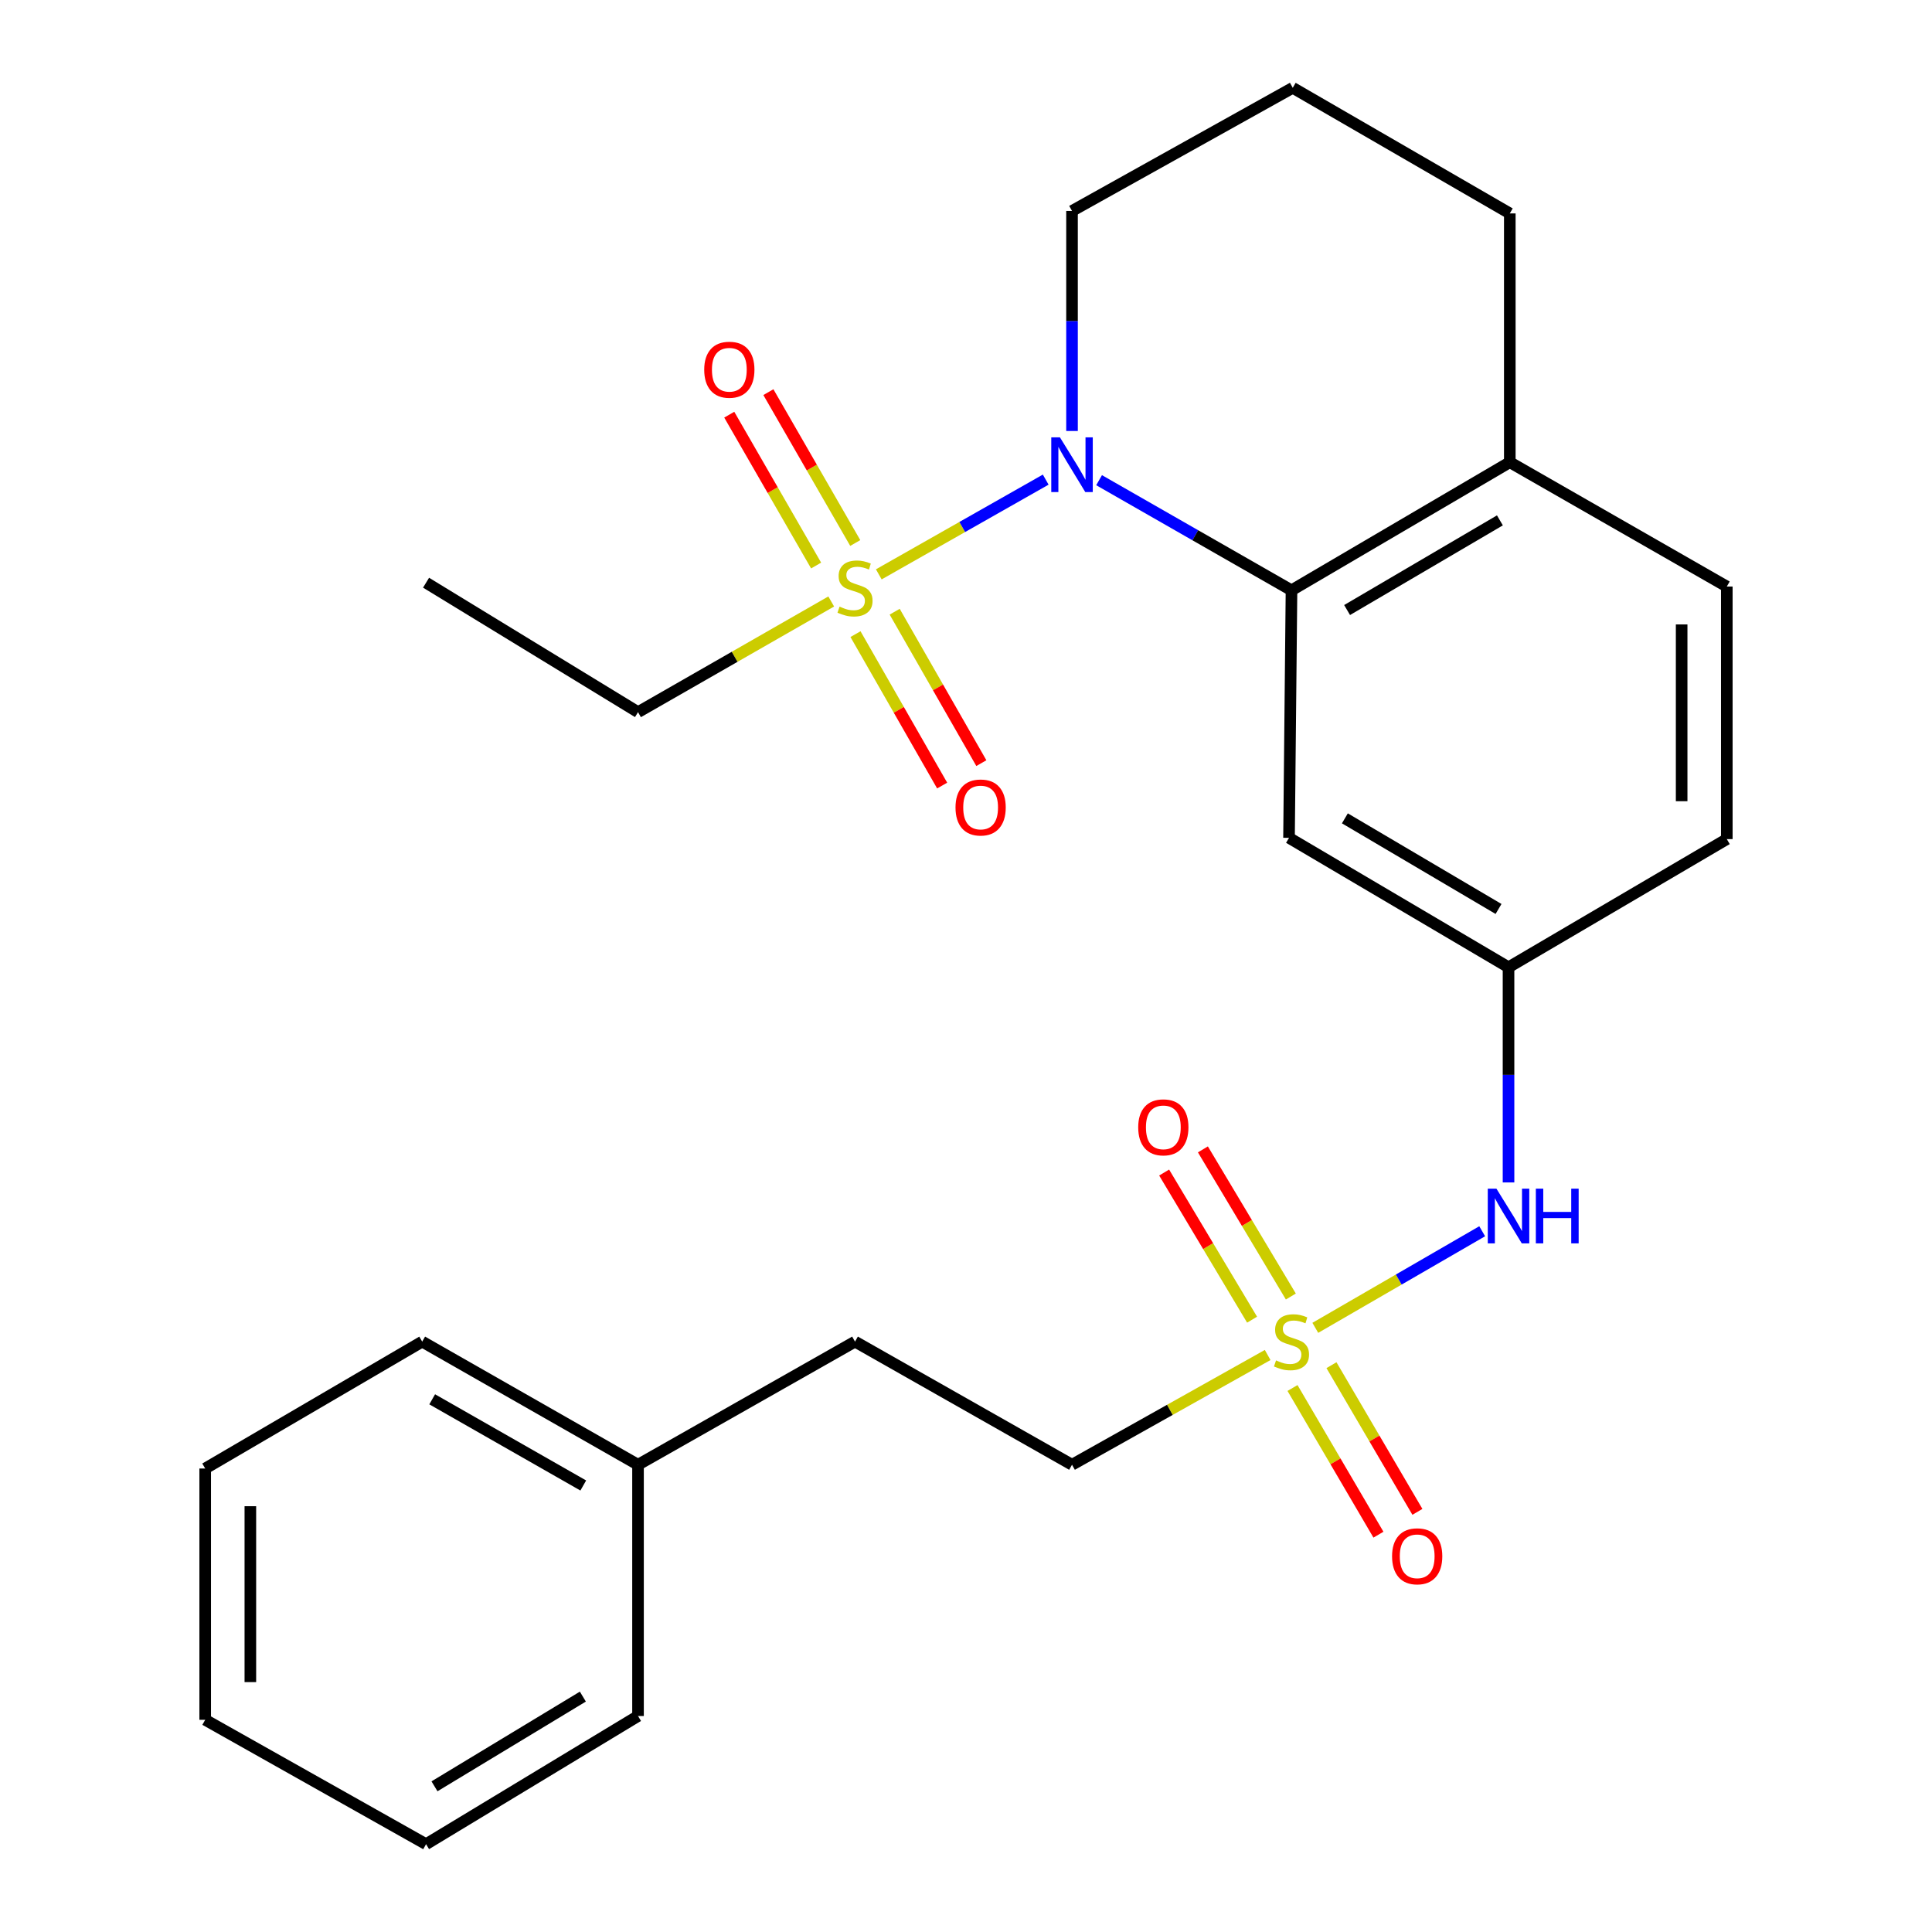 <?xml version='1.0' encoding='iso-8859-1'?>
<svg version='1.1' baseProfile='full'
              xmlns='http://www.w3.org/2000/svg'
                      xmlns:rdkit='http://www.rdkit.org/xml'
                      xmlns:xlink='http://www.w3.org/1999/xlink'
                  xml:space='preserve'
width='1000px' height='1000px' viewBox='0 0 1000 1000'>
<!-- END OF HEADER -->
<rect style='opacity:1.0;fill:#FFFFFF;stroke:none' width='1000' height='1000' x='0' y='0'> </rect>
<path class='bond-0' d='M 454.864,297.282 L 498.061,272.767' style='fill:none;fill-rule:evenodd;stroke:#CCCC00;stroke-width:6px;stroke-linecap:butt;stroke-linejoin:miter;stroke-opacity:1' />
<path class='bond-0' d='M 498.061,272.767 L 541.259,248.252' style='fill:none;fill-rule:evenodd;stroke:#0000FF;stroke-width:6px;stroke-linecap:butt;stroke-linejoin:miter;stroke-opacity:1' />
<path class='bond-5' d='M 442.676,281.057 L 420.196,242.015' style='fill:none;fill-rule:evenodd;stroke:#CCCC00;stroke-width:6px;stroke-linecap:butt;stroke-linejoin:miter;stroke-opacity:1' />
<path class='bond-5' d='M 420.196,242.015 L 397.716,202.973' style='fill:none;fill-rule:evenodd;stroke:#FF0000;stroke-width:6px;stroke-linecap:butt;stroke-linejoin:miter;stroke-opacity:1' />
<path class='bond-5' d='M 422.421,292.719 L 399.941,253.678' style='fill:none;fill-rule:evenodd;stroke:#CCCC00;stroke-width:6px;stroke-linecap:butt;stroke-linejoin:miter;stroke-opacity:1' />
<path class='bond-5' d='M 399.941,253.678 L 377.461,214.636' style='fill:none;fill-rule:evenodd;stroke:#FF0000;stroke-width:6px;stroke-linecap:butt;stroke-linejoin:miter;stroke-opacity:1' />
<path class='bond-6' d='M 442.801,328.224 L 465.23,367.415' style='fill:none;fill-rule:evenodd;stroke:#CCCC00;stroke-width:6px;stroke-linecap:butt;stroke-linejoin:miter;stroke-opacity:1' />
<path class='bond-6' d='M 465.23,367.415 L 487.659,406.606' style='fill:none;fill-rule:evenodd;stroke:#FF0000;stroke-width:6px;stroke-linecap:butt;stroke-linejoin:miter;stroke-opacity:1' />
<path class='bond-6' d='M 463.087,316.615 L 485.515,355.806' style='fill:none;fill-rule:evenodd;stroke:#CCCC00;stroke-width:6px;stroke-linecap:butt;stroke-linejoin:miter;stroke-opacity:1' />
<path class='bond-6' d='M 485.515,355.806 L 507.944,394.997' style='fill:none;fill-rule:evenodd;stroke:#FF0000;stroke-width:6px;stroke-linecap:butt;stroke-linejoin:miter;stroke-opacity:1' />
<path class='bond-13' d='M 430.239,311.322 L 380.238,339.965' style='fill:none;fill-rule:evenodd;stroke:#CCCC00;stroke-width:6px;stroke-linecap:butt;stroke-linejoin:miter;stroke-opacity:1' />
<path class='bond-13' d='M 380.238,339.965 L 330.237,368.607' style='fill:none;fill-rule:evenodd;stroke:#000000;stroke-width:6px;stroke-linecap:butt;stroke-linejoin:miter;stroke-opacity:1' />
<path class='bond-2' d='M 568.886,248.544 L 618.682,277.042' style='fill:none;fill-rule:evenodd;stroke:#0000FF;stroke-width:6px;stroke-linecap:butt;stroke-linejoin:miter;stroke-opacity:1' />
<path class='bond-2' d='M 618.682,277.042 L 668.478,305.54' style='fill:none;fill-rule:evenodd;stroke:#000000;stroke-width:6px;stroke-linecap:butt;stroke-linejoin:miter;stroke-opacity:1' />
<path class='bond-14' d='M 554.874,223.081 L 554.874,166.133' style='fill:none;fill-rule:evenodd;stroke:#0000FF;stroke-width:6px;stroke-linecap:butt;stroke-linejoin:miter;stroke-opacity:1' />
<path class='bond-14' d='M 554.874,166.133 L 554.874,109.184' style='fill:none;fill-rule:evenodd;stroke:#000000;stroke-width:6px;stroke-linecap:butt;stroke-linejoin:miter;stroke-opacity:1' />
<path class='bond-1' d='M 680.802,687.288 L 723.991,662.291' style='fill:none;fill-rule:evenodd;stroke:#CCCC00;stroke-width:6px;stroke-linecap:butt;stroke-linejoin:miter;stroke-opacity:1' />
<path class='bond-1' d='M 723.991,662.291 L 767.18,637.294' style='fill:none;fill-rule:evenodd;stroke:#0000FF;stroke-width:6px;stroke-linecap:butt;stroke-linejoin:miter;stroke-opacity:1' />
<path class='bond-7' d='M 668.998,718.426 L 691.239,756.388' style='fill:none;fill-rule:evenodd;stroke:#CCCC00;stroke-width:6px;stroke-linecap:butt;stroke-linejoin:miter;stroke-opacity:1' />
<path class='bond-7' d='M 691.239,756.388 L 713.481,794.349' style='fill:none;fill-rule:evenodd;stroke:#FF0000;stroke-width:6px;stroke-linecap:butt;stroke-linejoin:miter;stroke-opacity:1' />
<path class='bond-7' d='M 689.164,706.611 L 711.405,744.572' style='fill:none;fill-rule:evenodd;stroke:#CCCC00;stroke-width:6px;stroke-linecap:butt;stroke-linejoin:miter;stroke-opacity:1' />
<path class='bond-7' d='M 711.405,744.572 L 733.647,782.534' style='fill:none;fill-rule:evenodd;stroke:#FF0000;stroke-width:6px;stroke-linecap:butt;stroke-linejoin:miter;stroke-opacity:1' />
<path class='bond-8' d='M 668.137,671.073 L 645.379,632.996' style='fill:none;fill-rule:evenodd;stroke:#CCCC00;stroke-width:6px;stroke-linecap:butt;stroke-linejoin:miter;stroke-opacity:1' />
<path class='bond-8' d='M 645.379,632.996 L 622.621,594.919' style='fill:none;fill-rule:evenodd;stroke:#FF0000;stroke-width:6px;stroke-linecap:butt;stroke-linejoin:miter;stroke-opacity:1' />
<path class='bond-8' d='M 648.075,683.064 L 625.317,644.987' style='fill:none;fill-rule:evenodd;stroke:#CCCC00;stroke-width:6px;stroke-linecap:butt;stroke-linejoin:miter;stroke-opacity:1' />
<path class='bond-8' d='M 625.317,644.987 L 602.559,606.91' style='fill:none;fill-rule:evenodd;stroke:#FF0000;stroke-width:6px;stroke-linecap:butt;stroke-linejoin:miter;stroke-opacity:1' />
<path class='bond-11' d='M 656.141,701.342 L 605.507,729.746' style='fill:none;fill-rule:evenodd;stroke:#CCCC00;stroke-width:6px;stroke-linecap:butt;stroke-linejoin:miter;stroke-opacity:1' />
<path class='bond-11' d='M 605.507,729.746 L 554.874,758.151' style='fill:none;fill-rule:evenodd;stroke:#000000;stroke-width:6px;stroke-linecap:butt;stroke-linejoin:miter;stroke-opacity:1' />
<path class='bond-4' d='M 668.478,305.54 L 667.192,433.661' style='fill:none;fill-rule:evenodd;stroke:#000000;stroke-width:6px;stroke-linecap:butt;stroke-linejoin:miter;stroke-opacity:1' />
<path class='bond-9' d='M 668.478,305.54 L 781.471,239.24' style='fill:none;fill-rule:evenodd;stroke:#000000;stroke-width:6px;stroke-linecap:butt;stroke-linejoin:miter;stroke-opacity:1' />
<path class='bond-9' d='M 697.255,315.753 L 776.35,269.343' style='fill:none;fill-rule:evenodd;stroke:#000000;stroke-width:6px;stroke-linecap:butt;stroke-linejoin:miter;stroke-opacity:1' />
<path class='bond-3' d='M 780.809,612.028 L 780.809,556.345' style='fill:none;fill-rule:evenodd;stroke:#0000FF;stroke-width:6px;stroke-linecap:butt;stroke-linejoin:miter;stroke-opacity:1' />
<path class='bond-3' d='M 780.809,556.345 L 780.809,500.662' style='fill:none;fill-rule:evenodd;stroke:#000000;stroke-width:6px;stroke-linecap:butt;stroke-linejoin:miter;stroke-opacity:1' />
<path class='bond-10' d='M 667.192,433.661 L 780.809,500.662' style='fill:none;fill-rule:evenodd;stroke:#000000;stroke-width:6px;stroke-linecap:butt;stroke-linejoin:miter;stroke-opacity:1' />
<path class='bond-10' d='M 696.107,423.578 L 775.639,470.479' style='fill:none;fill-rule:evenodd;stroke:#000000;stroke-width:6px;stroke-linecap:butt;stroke-linejoin:miter;stroke-opacity:1' />
<path class='bond-12' d='M 781.471,239.24 L 893.79,303.592' style='fill:none;fill-rule:evenodd;stroke:#000000;stroke-width:6px;stroke-linecap:butt;stroke-linejoin:miter;stroke-opacity:1' />
<path class='bond-26' d='M 781.471,239.24 L 781.471,110.469' style='fill:none;fill-rule:evenodd;stroke:#000000;stroke-width:6px;stroke-linecap:butt;stroke-linejoin:miter;stroke-opacity:1' />
<path class='bond-27' d='M 780.809,500.662 L 893.79,434.323' style='fill:none;fill-rule:evenodd;stroke:#000000;stroke-width:6px;stroke-linecap:butt;stroke-linejoin:miter;stroke-opacity:1' />
<path class='bond-16' d='M 554.874,758.151 L 442.555,694.421' style='fill:none;fill-rule:evenodd;stroke:#000000;stroke-width:6px;stroke-linecap:butt;stroke-linejoin:miter;stroke-opacity:1' />
<path class='bond-15' d='M 893.79,303.592 L 893.79,434.323' style='fill:none;fill-rule:evenodd;stroke:#000000;stroke-width:6px;stroke-linecap:butt;stroke-linejoin:miter;stroke-opacity:1' />
<path class='bond-15' d='M 870.417,323.202 L 870.417,414.713' style='fill:none;fill-rule:evenodd;stroke:#000000;stroke-width:6px;stroke-linecap:butt;stroke-linejoin:miter;stroke-opacity:1' />
<path class='bond-22' d='M 330.237,368.607 L 220.528,301.605' style='fill:none;fill-rule:evenodd;stroke:#000000;stroke-width:6px;stroke-linecap:butt;stroke-linejoin:miter;stroke-opacity:1' />
<path class='bond-18' d='M 554.874,109.184 L 669.127,45.455' style='fill:none;fill-rule:evenodd;stroke:#000000;stroke-width:6px;stroke-linecap:butt;stroke-linejoin:miter;stroke-opacity:1' />
<path class='bond-17' d='M 442.555,694.421 L 330.237,758.151' style='fill:none;fill-rule:evenodd;stroke:#000000;stroke-width:6px;stroke-linecap:butt;stroke-linejoin:miter;stroke-opacity:1' />
<path class='bond-20' d='M 330.237,758.151 L 218.529,694.421' style='fill:none;fill-rule:evenodd;stroke:#000000;stroke-width:6px;stroke-linecap:butt;stroke-linejoin:miter;stroke-opacity:1' />
<path class='bond-20' d='M 301.899,768.892 L 223.703,724.282' style='fill:none;fill-rule:evenodd;stroke:#000000;stroke-width:6px;stroke-linecap:butt;stroke-linejoin:miter;stroke-opacity:1' />
<path class='bond-21' d='M 330.237,758.151 L 330.237,888.206' style='fill:none;fill-rule:evenodd;stroke:#000000;stroke-width:6px;stroke-linecap:butt;stroke-linejoin:miter;stroke-opacity:1' />
<path class='bond-19' d='M 669.127,45.455 L 781.471,110.469' style='fill:none;fill-rule:evenodd;stroke:#000000;stroke-width:6px;stroke-linecap:butt;stroke-linejoin:miter;stroke-opacity:1' />
<path class='bond-24' d='M 218.529,694.421 L 106.21,760.098' style='fill:none;fill-rule:evenodd;stroke:#000000;stroke-width:6px;stroke-linecap:butt;stroke-linejoin:miter;stroke-opacity:1' />
<path class='bond-23' d='M 330.237,888.206 L 220.528,954.545' style='fill:none;fill-rule:evenodd;stroke:#000000;stroke-width:6px;stroke-linecap:butt;stroke-linejoin:miter;stroke-opacity:1' />
<path class='bond-23' d='M 301.687,878.157 L 224.891,924.594' style='fill:none;fill-rule:evenodd;stroke:#000000;stroke-width:6px;stroke-linecap:butt;stroke-linejoin:miter;stroke-opacity:1' />
<path class='bond-25' d='M 220.528,954.545 L 106.21,890.167' style='fill:none;fill-rule:evenodd;stroke:#000000;stroke-width:6px;stroke-linecap:butt;stroke-linejoin:miter;stroke-opacity:1' />
<path class='bond-28' d='M 106.21,760.098 L 106.21,890.167' style='fill:none;fill-rule:evenodd;stroke:#000000;stroke-width:6px;stroke-linecap:butt;stroke-linejoin:miter;stroke-opacity:1' />
<path class='bond-28' d='M 129.583,779.609 L 129.583,870.657' style='fill:none;fill-rule:evenodd;stroke:#000000;stroke-width:6px;stroke-linecap:butt;stroke-linejoin:miter;stroke-opacity:1' />
<path  class='atom-0' d='M 434.555 313.987
Q 434.875 314.107, 436.195 314.667
Q 437.515 315.227, 438.955 315.587
Q 440.435 315.907, 441.875 315.907
Q 444.555 315.907, 446.115 314.627
Q 447.675 313.307, 447.675 311.027
Q 447.675 309.467, 446.875 308.507
Q 446.115 307.547, 444.915 307.027
Q 443.715 306.507, 441.715 305.907
Q 439.195 305.147, 437.675 304.427
Q 436.195 303.707, 435.115 302.187
Q 434.075 300.667, 434.075 298.107
Q 434.075 294.547, 436.475 292.347
Q 438.915 290.147, 443.715 290.147
Q 446.995 290.147, 450.715 291.707
L 449.795 294.787
Q 446.395 293.387, 443.835 293.387
Q 441.075 293.387, 439.555 294.547
Q 438.035 295.667, 438.075 297.627
Q 438.075 299.147, 438.835 300.067
Q 439.635 300.987, 440.755 301.507
Q 441.915 302.027, 443.835 302.627
Q 446.395 303.427, 447.915 304.227
Q 449.435 305.027, 450.515 306.667
Q 451.635 308.267, 451.635 311.027
Q 451.635 314.947, 448.995 317.067
Q 446.395 319.147, 442.035 319.147
Q 439.515 319.147, 437.595 318.587
Q 435.715 318.067, 433.475 317.147
L 434.555 313.987
' fill='#CCCC00'/>
<path  class='atom-1' d='M 548.614 226.365
L 557.894 241.365
Q 558.814 242.845, 560.294 245.525
Q 561.774 248.205, 561.854 248.365
L 561.854 226.365
L 565.614 226.365
L 565.614 254.685
L 561.734 254.685
L 551.774 238.285
Q 550.614 236.365, 549.374 234.165
Q 548.174 231.965, 547.814 231.285
L 547.814 254.685
L 544.134 254.685
L 544.134 226.365
L 548.614 226.365
' fill='#0000FF'/>
<path  class='atom-2' d='M 660.478 704.141
Q 660.798 704.261, 662.118 704.821
Q 663.438 705.381, 664.878 705.741
Q 666.358 706.061, 667.798 706.061
Q 670.478 706.061, 672.038 704.781
Q 673.598 703.461, 673.598 701.181
Q 673.598 699.621, 672.798 698.661
Q 672.038 697.701, 670.838 697.181
Q 669.638 696.661, 667.638 696.061
Q 665.118 695.301, 663.598 694.581
Q 662.118 693.861, 661.038 692.341
Q 659.998 690.821, 659.998 688.261
Q 659.998 684.701, 662.398 682.501
Q 664.838 680.301, 669.638 680.301
Q 672.918 680.301, 676.638 681.861
L 675.718 684.941
Q 672.318 683.541, 669.758 683.541
Q 666.998 683.541, 665.478 684.701
Q 663.958 685.821, 663.998 687.781
Q 663.998 689.301, 664.758 690.221
Q 665.558 691.141, 666.678 691.661
Q 667.838 692.181, 669.758 692.781
Q 672.318 693.581, 673.838 694.381
Q 675.358 695.181, 676.438 696.821
Q 677.558 698.421, 677.558 701.181
Q 677.558 705.101, 674.918 707.221
Q 672.318 709.301, 667.958 709.301
Q 665.438 709.301, 663.518 708.741
Q 661.638 708.221, 659.398 707.301
L 660.478 704.141
' fill='#CCCC00'/>
<path  class='atom-4' d='M 774.549 615.246
L 783.829 630.246
Q 784.749 631.726, 786.229 634.406
Q 787.709 637.086, 787.789 637.246
L 787.789 615.246
L 791.549 615.246
L 791.549 643.566
L 787.669 643.566
L 777.709 627.166
Q 776.549 625.246, 775.309 623.046
Q 774.109 620.846, 773.749 620.166
L 773.749 643.566
L 770.069 643.566
L 770.069 615.246
L 774.549 615.246
' fill='#0000FF'/>
<path  class='atom-4' d='M 794.949 615.246
L 798.789 615.246
L 798.789 627.286
L 813.269 627.286
L 813.269 615.246
L 817.109 615.246
L 817.109 643.566
L 813.269 643.566
L 813.269 630.486
L 798.789 630.486
L 798.789 643.566
L 794.949 643.566
L 794.949 615.246
' fill='#0000FF'/>
<path  class='atom-6' d='M 364.502 191.367
Q 364.502 184.567, 367.862 180.767
Q 371.222 176.967, 377.502 176.967
Q 383.782 176.967, 387.142 180.767
Q 390.502 184.567, 390.502 191.367
Q 390.502 198.247, 387.102 202.167
Q 383.702 206.047, 377.502 206.047
Q 371.262 206.047, 367.862 202.167
Q 364.502 198.287, 364.502 191.367
M 377.502 202.847
Q 381.822 202.847, 384.142 199.967
Q 386.502 197.047, 386.502 191.367
Q 386.502 185.807, 384.142 183.007
Q 381.822 180.167, 377.502 180.167
Q 373.182 180.167, 370.822 182.967
Q 368.502 185.767, 368.502 191.367
Q 368.502 197.087, 370.822 199.967
Q 373.182 202.847, 377.502 202.847
' fill='#FF0000'/>
<path  class='atom-7' d='M 494.57 417.951
Q 494.57 411.151, 497.93 407.351
Q 501.29 403.551, 507.57 403.551
Q 513.85 403.551, 517.21 407.351
Q 520.57 411.151, 520.57 417.951
Q 520.57 424.831, 517.17 428.751
Q 513.77 432.631, 507.57 432.631
Q 501.33 432.631, 497.93 428.751
Q 494.57 424.871, 494.57 417.951
M 507.57 429.431
Q 511.89 429.431, 514.21 426.551
Q 516.57 423.631, 516.57 417.951
Q 516.57 412.391, 514.21 409.591
Q 511.89 406.751, 507.57 406.751
Q 503.25 406.751, 500.89 409.551
Q 498.57 412.351, 498.57 417.951
Q 498.57 423.671, 500.89 426.551
Q 503.25 429.431, 507.57 429.431
' fill='#FF0000'/>
<path  class='atom-8' d='M 720.531 805.534
Q 720.531 798.734, 723.891 794.934
Q 727.251 791.134, 733.531 791.134
Q 739.811 791.134, 743.171 794.934
Q 746.531 798.734, 746.531 805.534
Q 746.531 812.414, 743.131 816.334
Q 739.731 820.214, 733.531 820.214
Q 727.291 820.214, 723.891 816.334
Q 720.531 812.454, 720.531 805.534
M 733.531 817.014
Q 737.851 817.014, 740.171 814.134
Q 742.531 811.214, 742.531 805.534
Q 742.531 799.974, 740.171 797.174
Q 737.851 794.334, 733.531 794.334
Q 729.211 794.334, 726.851 797.134
Q 724.531 799.934, 724.531 805.534
Q 724.531 811.254, 726.851 814.134
Q 729.211 817.014, 733.531 817.014
' fill='#FF0000'/>
<path  class='atom-9' d='M 589.138 583.507
Q 589.138 576.707, 592.498 572.907
Q 595.858 569.107, 602.138 569.107
Q 608.418 569.107, 611.778 572.907
Q 615.138 576.707, 615.138 583.507
Q 615.138 590.387, 611.738 594.307
Q 608.338 598.187, 602.138 598.187
Q 595.898 598.187, 592.498 594.307
Q 589.138 590.427, 589.138 583.507
M 602.138 594.987
Q 606.458 594.987, 608.778 592.107
Q 611.138 589.187, 611.138 583.507
Q 611.138 577.947, 608.778 575.147
Q 606.458 572.307, 602.138 572.307
Q 597.818 572.307, 595.458 575.107
Q 593.138 577.907, 593.138 583.507
Q 593.138 589.227, 595.458 592.107
Q 597.818 594.987, 602.138 594.987
' fill='#FF0000'/>
</svg>
